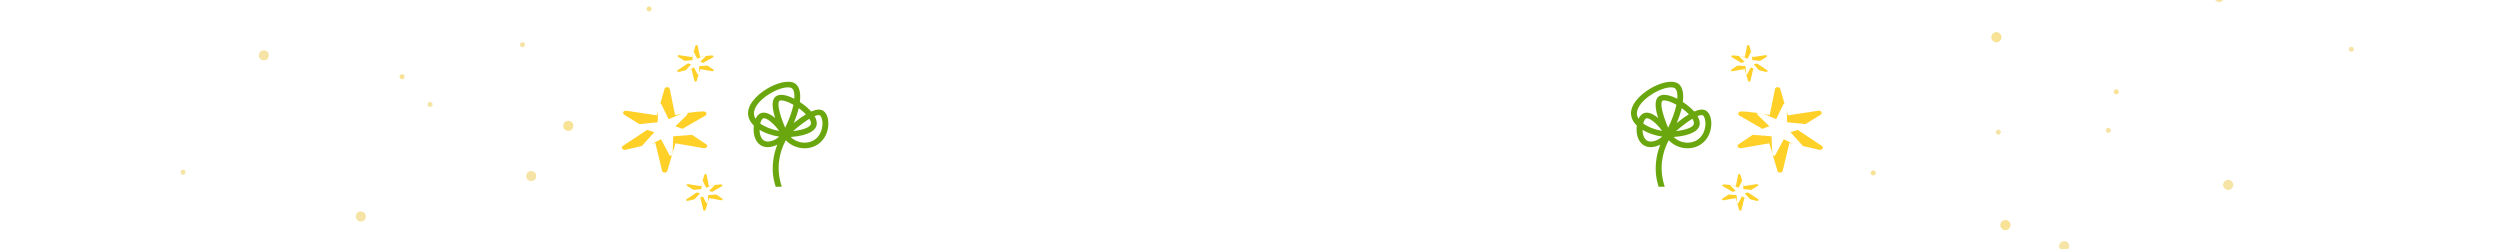 <?xml version="1.0" encoding="UTF-8"?> <svg xmlns="http://www.w3.org/2000/svg" width="562" height="56" viewBox="0 0 562 56" fill="none"><g clip-path="url(#clip0_11929_4054)"><path d="M176.756 42C184.354 42 190.513 35.732 190.513 28C190.513 20.268 184.354 14 176.756 14C169.159 14 163 20.268 163 28C163 35.732 169.159 42 176.756 42Z" fill="white"></path><path fill-rule="evenodd" clip-rule="evenodd" d="M184.885 28.098C184.845 28.703 184.567 30.75 182.658 31.675C181.034 32.462 179.029 32.054 177.742 30.802C182.191 30.461 183.298 29.097 183.547 28.267C183.713 27.715 183.616 26.966 183.118 26.103C183.711 25.86 184.124 25.816 184.334 25.952C184.609 26.13 184.962 26.914 184.885 28.098ZM171.879 31.671C171.072 31.298 170.769 30.158 170.741 29.194C171.921 29.91 173.441 30.443 175.164 30.716C174.011 31.735 172.665 32.034 171.879 31.671ZM175.154 29.431C173.426 29.125 171.921 28.521 170.897 27.755C171.069 27.111 171.341 26.695 171.555 26.607C171.602 26.587 171.658 26.578 171.723 26.578C172.33 26.578 173.705 27.439 175.154 29.431ZM169.506 25.86C169.296 24.772 170.095 22.864 173.038 21.07C174.655 20.085 176.168 19.636 177.142 19.636C177.521 19.636 177.818 19.703 178.009 19.834C178.467 20.148 178.662 20.989 178.562 22.206C177.018 21.413 175.379 20.975 174.435 21.645C173.495 22.313 173.44 23.954 174.264 26.537C173.058 25.513 171.894 25.087 171.023 25.445C170.499 25.661 170.123 26.132 169.866 26.703C169.688 26.43 169.562 26.148 169.506 25.86ZM175.227 22.66C175.306 22.604 175.439 22.573 175.618 22.573C176.17 22.573 177.162 22.868 178.366 23.551C178.065 24.989 177.461 26.753 176.509 28.722C175.021 25.24 174.71 23.027 175.227 22.66ZM182.274 27.919C182.059 28.636 180.496 29.221 178.277 29.477C179.752 28.195 180.986 27.284 181.955 26.702C182.246 27.179 182.368 27.604 182.274 27.919ZM181.164 25.693C180.349 26.182 179.437 26.837 178.427 27.663C178.946 26.429 179.322 25.307 179.558 24.312C180.183 24.76 180.727 25.233 181.164 25.693ZM185.069 24.905C184.439 24.497 183.532 24.557 182.36 25.069C181.78 24.409 180.98 23.707 179.898 22.989C179.869 22.969 179.839 22.951 179.81 22.932C180.084 20.802 179.648 19.399 178.781 18.805C177.325 17.807 174.494 18.688 172.335 20.003C170.044 21.4 167.758 23.732 168.215 26.089C168.365 26.865 168.8 27.59 169.46 28.231C169.431 28.463 169.413 28.692 169.409 28.91C169.366 30.785 170.072 32.243 171.295 32.809C171.693 32.993 172.137 33.08 172.6 33.08C173.293 33.08 174.031 32.877 174.74 32.518C174.259 33.728 173.938 34.994 173.801 36.276C173.585 38.304 173.737 40.049 174.385 42L175.741 41.965C175.148 40.18 174.916 38.258 175.114 36.404C175.293 34.712 175.822 33.049 176.644 31.532C177.746 32.689 179.31 33.338 180.881 33.338C181.69 33.338 182.501 33.166 183.251 32.803C184.961 31.974 186.063 30.245 186.198 28.178C186.295 26.696 185.852 25.412 185.069 24.905Z" fill="#6AA60E"></path><path d="M206.48 28.951L205.219 30.821L205.879 33.534C206.429 33.443 207.037 33.5 207.327 33.566L207.823 35.322L201.916 36.8L201.55 35.012C201.777 34.816 202.29 34.479 202.818 34.3L200.297 23.931C198.729 24.254 198.683 23.593 198.481 22.761C198.433 22.564 198.407 22.362 198.375 22.137L204.239 20.67C204.361 21.267 204.482 21.862 204.626 22.453C204.373 22.632 203.887 22.986 203.359 23.165L204.512 27.912L208.273 21.935C207.718 22.003 207.396 21.899 207.041 21.849L206.653 20.066L211.956 18.738L212.322 20.527C212.068 20.706 211.706 21.006 211.308 21.151L208.039 26.426L213.957 31.303L215.67 31.478L215.782 33.353C213.713 33.87 212.206 33.691 210.342 32.138L206.48 28.951Z" fill="white"></path><path d="M213.98 18.249L219.993 17.175L220.261 18.98C220 19.164 219.51 19.458 218.971 19.599L222.658 24.225L224.524 18.608C223.97 18.661 223.411 18.555 223.126 18.469L222.858 16.664L228.63 15.633L228.876 17.442C228.636 17.622 228.131 17.827 227.592 17.968L225.104 25.459C224.72 26.625 224.375 28.014 223.716 29.412C222.928 31.109 221.373 32.027 219.241 32.728L218.315 30.377C218.315 30.377 220.561 29.29 220.557 29.267C220.804 29.132 221.022 28.956 221.192 28.765C221.396 28.386 221.647 27.883 221.79 27.538L215.823 20.162C215.268 20.215 214.621 20.125 214.336 20.039L213.98 18.249Z" fill="white"></path><path d="M229.77 15.492L235.832 14.764L236 16.582C235.728 16.751 235.223 17.016 234.677 17.127L238.101 21.957L240.277 16.455C239.721 16.476 239.168 16.338 238.888 16.236L238.721 14.418L244.541 13.72L244.686 15.54C244.438 15.706 243.921 15.881 243.376 15.992L240.474 23.328C240.026 24.471 239.604 25.837 238.868 27.196C237.987 28.845 236.384 29.672 234.216 30.25L233.422 27.849C233.422 27.849 235.725 26.893 235.722 26.871C235.977 26.749 236.204 26.585 236.383 26.405C236.609 26.038 236.888 25.551 237.049 25.214L231.501 17.507C230.945 17.529 230.305 17.401 230.024 17.299L229.77 15.492Z" fill="white"></path><path d="M245.633 28.861L244.93 26.449C244.93 26.449 247.145 25.34 247.144 25.319C247.65 24.92 247.845 23.89 247.915 23.297C247.922 22.755 247.896 22.079 247.838 21.247L247.456 15.785C246.897 15.758 246.643 15.618 246.413 15.522L246.219 13.706L258.931 12.789L259.015 14.613C258.758 14.767 258.197 15.011 257.647 15.096L258.392 25.749C258.949 25.755 259.539 25.915 259.813 26.031L260.008 27.846L253.94 28.284L253.879 26.459C254.135 26.305 254.697 26.061 255.247 25.976L254.501 15.322L250.161 15.636L250.627 22.289C250.935 26.694 249.074 28.093 245.633 28.861Z" fill="white"></path><path d="M269.438 21.098L267.798 22.636L267.845 25.429C268.4 25.465 268.981 25.657 269.25 25.788L269.346 27.612L263.265 27.715L263.301 25.89C263.565 25.75 264.139 25.538 264.692 25.483L264.517 14.806C262.918 14.765 263.018 14.11 263.004 13.254C263.001 13.051 263.019 12.848 263.038 12.623L269.074 12.52C269.062 13.128 269.05 13.737 269.06 14.345C268.774 14.463 268.222 14.697 267.668 14.752L267.749 19.64L272.73 14.666C272.174 14.608 271.882 14.432 271.547 14.303L271.562 12.477L277.022 12.385L276.985 14.21C276.699 14.328 276.281 14.538 275.859 14.59L271.514 18.99L276.211 25.084L277.841 25.642L277.538 27.495C275.407 27.531 273.978 27.015 272.502 25.08L269.438 21.098Z" fill="white"></path><path d="M279.018 27.461L278.559 24.99C278.559 24.99 280.874 24.115 280.874 24.092C281.418 23.749 281.714 22.743 281.844 22.161C281.904 21.622 281.946 20.947 281.972 20.114L282.137 14.641C281.584 14.556 281.345 14.391 281.126 14.272L281.115 12.445L293.853 12.841L293.754 14.664C293.483 14.791 292.9 14.976 292.344 15.004L292.021 25.679C292.574 25.741 293.146 25.962 293.408 26.105L293.419 27.931L287.339 27.742L287.46 25.92C287.731 25.793 288.314 25.608 288.87 25.581L289.193 14.906L284.843 14.771L284.642 21.436C284.509 25.851 282.517 27.052 279.018 27.461Z" fill="white"></path><path d="M296.293 28.13L296.502 26.316C296.779 26.203 297.37 26.047 297.927 26.047L298.765 15.401C296.824 15.154 297.276 14.218 297.499 13.083L308.278 13.956L307.966 17.91C307.652 17.952 307.362 17.951 307.119 17.931C305.945 17.836 305.626 17.087 305.648 15.959L301.908 15.656L301.586 19.743L304.153 19.951C304.208 19.82 304.392 19.179 304.446 19.071L306.21 19.282L305.948 21.204L305.925 23.192L304.127 23.114C304.072 22.974 304.01 22.336 303.98 22.153L301.413 21.945L301.07 26.302L305.142 26.632C305.321 25.493 305.729 24.826 306.925 24.923C307.168 24.942 307.454 24.988 307.759 25.081C307.653 26.429 307.547 27.776 307.441 29.123L305.013 28.837L296.293 28.13Z" fill="white"></path><path d="M316.423 17.129L315.897 21.262L317.108 21.421C318.539 21.609 319.816 21.254 320.026 19.6C320.203 18.215 319.335 17.465 317.706 17.251C317.331 17.202 316.823 17.158 316.423 17.129ZM315.616 23.474L315.078 27.698C315.254 27.721 316.79 27.967 317.032 27.999C318.419 28.181 319.533 27.692 319.715 26.261C319.889 24.898 318.985 23.916 317.09 23.668L315.616 23.474ZM310.238 29.312L310.535 27.511C310.816 27.412 311.414 27.286 311.97 27.313L313.319 16.721C311.742 16.446 311.935 15.813 312.043 14.964C312.068 14.763 312.116 14.565 312.167 14.344L314.698 14.676C315.183 14.739 317.462 14.948 318.607 15.098C321.425 15.467 323.704 17.265 323.393 19.701C323.089 22.092 321.401 22.688 320.007 22.733L319.985 22.912C321.94 23.554 323.287 24.753 323.023 26.831C322.713 29.267 320.487 30.747 317.075 30.299C315.996 30.158 314.488 29.869 313.74 29.771L310.238 29.312Z" fill="white"></path><path d="M325.023 31.326L325.417 29.545C325.702 29.461 326.307 29.369 326.861 29.427L328.784 18.927C326.879 18.476 327.424 17.594 327.762 16.488L338.393 18.493L337.679 22.392C337.361 22.401 337.073 22.369 336.833 22.324C335.676 22.106 335.435 21.327 335.572 20.207L331.883 19.511L331.145 23.543L333.677 24.02C333.745 23.896 333.994 23.279 334.057 23.176L335.792 23.572L335.333 25.456L335.108 27.43L333.328 27.163C333.287 27.018 333.291 26.377 333.28 26.192L330.747 25.714L329.961 30.012L333.977 30.77C334.271 29.656 334.747 29.035 335.925 29.258C336.165 29.303 336.445 29.379 336.738 29.502C336.495 30.832 336.252 32.161 336.009 33.491L333.623 32.949L325.023 31.326Z" fill="white"></path><path d="M346.691 22.71L345.56 27.277C345.56 27.277 346.739 27.602 346.997 27.667C348.87 28.145 350.077 27.338 350.418 25.961C350.786 24.475 349.888 23.479 348.532 23.134L346.691 22.71ZM345.079 29.222L344.126 33.068C344.653 33.249 345.595 33.698 345.821 33.895L345.447 35.681L339.117 34.067L339.62 32.314C339.911 32.249 340.519 32.194 341.069 32.288L343.633 21.931C341.76 21.36 342.359 20.514 342.764 19.433L345.8 20.206C345.8 20.206 348.621 20.833 349.245 20.992C349.332 21.015 349.418 21.036 349.525 21.064C352.884 21.92 354.049 24.332 353.492 26.582C353.005 28.549 351.161 30.913 347.436 29.963C347.242 29.913 347.048 29.863 346.86 29.793C346.623 29.732 345.079 29.222 345.079 29.222Z" fill="white"></path><path d="M375.245 42C382.842 42 389.001 35.732 389.001 28C389.001 20.268 382.842 14 375.245 14C367.647 14 361.488 20.268 361.488 28C361.488 35.732 367.647 42 375.245 42Z" fill="white"></path><path fill-rule="evenodd" clip-rule="evenodd" d="M383.377 28.098C383.338 28.703 383.06 30.75 381.15 31.675C379.527 32.462 377.521 32.054 376.234 30.802C380.683 30.461 381.791 29.097 382.04 28.267C382.205 27.715 382.108 26.966 381.611 26.103C382.204 25.86 382.616 25.816 382.827 25.952C383.102 26.13 383.455 26.914 383.377 28.098ZM370.371 31.671C369.565 31.298 369.261 30.158 369.234 29.194C370.413 29.91 371.933 30.443 373.657 30.716C372.504 31.735 371.157 32.034 370.371 31.671ZM373.647 29.431C371.918 29.125 370.414 28.521 369.39 27.755C369.562 27.111 369.834 26.695 370.047 26.607C370.094 26.587 370.15 26.578 370.215 26.578C370.823 26.578 372.197 27.439 373.647 29.431ZM367.999 25.86C367.788 24.772 368.587 22.864 371.531 21.07C373.147 20.085 374.66 19.636 375.635 19.636C376.014 19.636 376.311 19.703 376.501 19.834C376.96 20.148 377.155 20.989 377.054 22.206C375.511 21.413 373.871 20.975 372.928 21.645C371.987 22.313 371.933 23.954 372.756 26.537C371.551 25.513 370.387 25.087 369.516 25.445C368.992 25.661 368.616 26.132 368.358 26.703C368.181 26.43 368.055 26.148 367.999 25.86ZM373.719 22.66C373.799 22.604 373.932 22.573 374.111 22.573C374.662 22.573 375.654 22.868 376.858 23.551C376.557 24.989 375.953 26.753 375.001 28.722C373.514 25.24 373.203 23.027 373.719 22.66ZM380.766 27.919C380.551 28.636 378.989 29.221 376.769 29.477C378.244 28.195 379.479 27.284 380.448 26.702C380.739 27.179 380.861 27.604 380.766 27.919ZM379.657 25.693C378.842 26.182 377.93 26.837 376.919 27.663C377.439 26.429 377.814 25.307 378.051 24.312C378.676 24.76 379.22 25.233 379.657 25.693ZM383.562 24.905C382.932 24.497 382.024 24.557 380.853 25.069C380.273 24.409 379.473 23.707 378.39 22.989C378.361 22.969 378.331 22.951 378.302 22.932C378.576 20.802 378.141 19.399 377.274 18.805C375.817 17.807 372.986 18.688 370.828 20.003C368.537 21.4 366.251 23.732 366.707 26.089C366.857 26.865 367.293 27.59 367.953 28.231C367.924 28.463 367.906 28.692 367.901 28.91C367.859 30.785 368.564 32.243 369.788 32.809C370.186 32.993 370.629 33.08 371.093 33.08C371.785 33.08 372.523 32.877 373.233 32.518C372.752 33.728 372.43 34.994 372.293 36.276C372.078 38.304 372.229 40.049 372.878 42L374.233 41.965C373.64 40.18 373.409 38.258 373.606 36.404C373.786 34.712 374.314 33.049 375.137 31.532C376.238 32.689 377.803 33.338 379.374 33.338C380.183 33.338 380.993 33.166 381.743 32.803C383.453 31.974 384.556 30.245 384.691 28.178C384.788 26.696 384.345 25.412 383.562 24.905Z" fill="#6AA60E"></path><g filter="url(#filter0_f_11929_4054)"><path d="M401.917 25.928C404.189 25.583 406.459 25.241 408.728 24.896C409.492 24.78 409.791 25.475 409.193 25.837C407.451 26.921 405.708 28.002 403.965 29.083C405.842 30.33 407.716 31.578 409.593 32.825C410.094 33.156 409.549 33.807 409.005 33.682C406.757 33.162 404.512 32.644 402.265 32.125C401.756 34.224 401.246 36.324 400.739 38.423C400.616 38.926 399.71 38.9 399.571 38.423L397.745 32.212C395.63 32.581 393.518 32.948 391.405 33.315L391.388 33.318C390.857 33.411 390.282 32.806 390.8 32.461C392.567 31.278 394.333 30.096 396.1 28.913L391.051 26.014C390.567 25.735 390.728 25.059 391.358 25.056C393.476 25.05 395.712 25.529 397.828 25.857C398.229 23.893 398.63 21.93 399.032 19.966C399.136 19.456 400.064 19.493 400.2 19.966C400.773 21.952 401.345 23.941 401.917 25.928Z" fill="#FFD028"></path></g><path d="M401.745 27.484C403.173 27.628 404.601 27.773 406.028 27.916C406.508 27.965 406.582 28.431 406.164 28.558C404.941 28.944 403.718 29.328 402.495 29.712C403.438 30.758 404.379 31.805 405.322 32.85C405.573 33.129 405.143 33.439 404.832 33.278C403.552 32.615 402.273 31.953 400.994 31.29C400.359 32.482 399.725 33.674 399.093 34.866C398.94 35.152 398.396 34.996 398.385 34.685L398.244 30.641C396.907 30.537 395.571 30.431 394.236 30.326L394.223 30.325C393.887 30.298 393.633 29.843 394 29.714C395.254 29.272 396.506 28.831 397.759 28.389L395.153 25.85C394.903 25.606 395.105 25.222 395.487 25.318C396.77 25.643 398.049 26.28 399.28 26.807L400.923 23.427C401.065 23.134 401.621 23.3 401.63 23.608C401.669 24.899 401.707 26.192 401.745 27.484Z" fill="white"></path><g filter="url(#filter1_f_11929_4054)"><path d="M147.668 25.928C145.397 25.583 143.127 25.241 140.858 24.896C140.094 24.78 139.795 25.475 140.392 25.837C142.135 26.921 143.878 28.002 145.62 29.083C143.744 30.33 141.87 31.578 139.993 32.825C139.492 33.156 140.037 33.807 140.581 33.682C142.829 33.162 145.074 32.644 147.321 32.125C147.83 34.224 148.339 36.324 148.846 38.423C148.969 38.926 149.875 38.9 150.015 38.423L151.84 32.212C153.955 32.581 156.068 32.948 158.181 33.315L158.198 33.318C158.729 33.411 159.304 32.806 158.786 32.461C157.019 31.278 155.253 30.096 153.486 28.913L158.534 26.014C159.019 25.735 158.857 25.059 158.228 25.056C156.11 25.05 153.874 25.529 151.758 25.857C151.357 23.893 150.955 21.93 150.554 19.966C150.45 19.456 149.522 19.493 149.385 19.966C148.813 21.952 148.241 23.941 147.668 25.928Z" fill="#FFD028"></path></g><path d="M147.841 27.484C146.412 27.628 144.985 27.773 143.558 27.916C143.077 27.965 143.004 28.431 143.422 28.558C144.645 28.944 145.868 29.328 147.091 29.712C146.148 30.758 145.207 31.805 144.264 32.85C144.012 33.129 144.443 33.439 144.753 33.278C146.033 32.615 147.312 31.953 148.592 31.29C149.226 32.482 149.86 33.674 150.493 34.866C150.646 35.152 151.19 34.996 151.201 34.685L151.342 30.641C152.679 30.537 154.015 30.431 155.35 30.326L155.363 30.325C155.699 30.298 155.953 29.843 155.586 29.714C154.332 29.272 153.08 28.831 151.826 28.389L154.433 25.85C154.683 25.606 154.48 25.222 154.099 25.318C152.815 25.643 151.536 26.28 150.306 26.807L148.663 23.427C148.521 23.134 147.965 23.3 147.956 23.608C147.917 24.899 147.879 26.192 147.841 27.484Z" fill="white"></path><g filter="url(#filter2_f_11929_4054)"><path d="M393.983 12.84C394.958 12.692 395.933 12.545 396.907 12.397C397.235 12.347 397.364 12.646 397.107 12.801C396.359 13.266 395.61 13.73 394.862 14.195C395.668 14.73 396.473 15.266 397.279 15.802C397.494 15.944 397.26 16.224 397.026 16.17C396.061 15.947 395.097 15.724 394.132 15.501C393.913 16.403 393.694 17.304 393.477 18.206C393.424 18.422 393.035 18.411 392.975 18.206L392.191 15.539C391.283 15.697 390.376 15.854 389.469 16.012L389.461 16.014C389.233 16.053 388.986 15.794 389.208 15.645C389.967 15.137 390.725 14.63 391.484 14.122L389.316 12.877C389.108 12.757 389.178 12.467 389.448 12.466C390.358 12.463 391.318 12.669 392.226 12.81L392.743 10.28C392.788 10.06 393.186 10.076 393.245 10.28L393.983 12.84Z" fill="#FFD028"></path></g><path d="M393.908 13.508C394.522 13.57 395.135 13.632 395.748 13.694C395.954 13.715 395.986 13.915 395.806 13.97C395.281 14.135 394.756 14.3 394.231 14.465C394.635 14.914 395.04 15.364 395.445 15.813C395.553 15.932 395.368 16.065 395.234 15.996C394.685 15.712 394.136 15.427 393.586 15.143C393.314 15.654 393.041 16.166 392.77 16.678C392.704 16.801 392.47 16.734 392.466 16.6L392.405 14.864C391.831 14.819 391.258 14.774 390.685 14.729L390.678 14.728C390.534 14.717 390.425 14.521 390.583 14.466C391.121 14.276 391.659 14.086 392.197 13.897L391.078 12.806C390.97 12.702 391.057 12.537 391.221 12.578C391.772 12.717 392.322 12.991 392.85 13.217L393.556 11.766C393.617 11.64 393.855 11.712 393.859 11.844L393.908 13.508Z" fill="white"></path><g filter="url(#filter3_f_11929_4054)"><path d="M155.603 12.84C154.628 12.692 153.653 12.545 152.678 12.397C152.351 12.347 152.222 12.646 152.479 12.801C153.227 13.266 153.975 13.73 154.724 14.195C153.918 14.73 153.113 15.266 152.307 15.802C152.092 15.944 152.326 16.224 152.56 16.17C153.525 15.947 154.489 15.724 155.454 15.501C155.673 16.403 155.891 17.304 156.109 18.206C156.162 18.422 156.551 18.411 156.611 18.206L157.395 15.539C158.303 15.697 159.21 15.854 160.117 16.012L160.125 16.014C160.353 16.053 160.6 15.794 160.378 15.645C159.618 15.137 158.86 14.63 158.101 14.122L160.269 12.877C160.477 12.757 160.408 12.467 160.138 12.466C159.228 12.463 158.268 12.669 157.36 12.81L156.842 10.28C156.798 10.06 156.399 10.076 156.341 10.28L155.603 12.84Z" fill="#FFD028"></path></g><path d="M155.677 13.508C155.064 13.57 154.451 13.632 153.838 13.694C153.632 13.715 153.6 13.915 153.78 13.97C154.305 14.135 154.83 14.3 155.355 14.465C154.95 14.914 154.546 15.364 154.141 15.813C154.033 15.932 154.218 16.065 154.351 15.996C154.901 15.712 155.45 15.427 156 15.143C156.272 15.654 156.544 16.166 156.816 16.678C156.882 16.801 157.116 16.734 157.12 16.6L157.181 14.864C157.755 14.819 158.328 14.774 158.901 14.729L158.907 14.728C159.052 14.717 159.161 14.521 159.003 14.466C158.465 14.276 157.927 14.086 157.389 13.897L158.508 12.806C158.616 12.702 158.528 12.537 158.365 12.578C157.813 12.717 157.264 12.991 156.736 13.217L156.03 11.766C155.969 11.64 155.731 11.712 155.726 11.844L155.677 13.508Z" fill="white"></path><g filter="url(#filter4_f_11929_4054)"><path d="M391.983 41.84C392.958 41.692 393.933 41.545 394.907 41.397C395.235 41.347 395.364 41.645 395.107 41.801C394.359 42.266 393.61 42.73 392.862 43.195C393.668 43.73 394.473 44.266 395.279 44.802C395.494 44.944 395.26 45.224 395.026 45.17C394.061 44.947 393.097 44.724 392.132 44.501C391.913 45.403 391.694 46.304 391.477 47.206C391.424 47.422 391.035 47.411 390.975 47.206L390.191 44.538C389.283 44.697 388.376 44.855 387.469 45.012L387.461 45.014C387.233 45.053 386.986 44.794 387.208 44.645C387.967 44.138 388.725 43.63 389.484 43.122L387.316 41.877C387.108 41.757 387.178 41.467 387.448 41.466C388.358 41.463 389.318 41.669 390.226 41.81L390.743 39.28C390.788 39.06 391.186 39.077 391.245 39.28L391.983 41.84Z" fill="#FFD028"></path></g><path d="M391.908 42.508C392.522 42.57 393.135 42.632 393.748 42.694C393.954 42.715 393.986 42.915 393.806 42.969C393.281 43.135 392.756 43.3 392.231 43.465C392.635 43.914 393.04 44.364 393.445 44.813C393.553 44.932 393.368 45.065 393.234 44.996C392.685 44.712 392.136 44.427 391.586 44.142C391.314 44.654 391.041 45.166 390.77 45.678C390.704 45.801 390.47 45.734 390.466 45.6L390.405 43.864C389.831 43.819 389.258 43.774 388.685 43.728L388.678 43.728C388.534 43.717 388.425 43.521 388.583 43.466C389.121 43.276 389.659 43.086 390.197 42.897L389.078 41.806C388.97 41.702 389.057 41.537 389.221 41.578C389.772 41.718 390.322 41.991 390.85 42.217L391.556 40.766C391.617 40.64 391.855 40.712 391.859 40.844L391.908 42.508Z" fill="white"></path><g filter="url(#filter5_f_11929_4054)"><path d="M157.603 41.84C156.628 41.692 155.653 41.545 154.678 41.397C154.351 41.347 154.222 41.645 154.479 41.801C155.227 42.266 155.975 42.73 156.724 43.195C155.918 43.73 155.113 44.266 154.307 44.802C154.092 44.944 154.326 45.224 154.56 45.17C155.525 44.947 156.489 44.724 157.454 44.501C157.673 45.403 157.891 46.304 158.109 47.206C158.162 47.422 158.551 47.411 158.611 47.206L159.395 44.538C160.303 44.697 161.21 44.855 162.117 45.012L162.125 45.014C162.353 45.053 162.6 44.794 162.378 44.645C161.618 44.138 160.86 43.63 160.101 43.122L162.269 41.877C162.477 41.757 162.408 41.467 162.138 41.466C161.228 41.463 160.268 41.669 159.36 41.81L158.842 39.28C158.798 39.06 158.399 39.077 158.341 39.28L157.603 41.84Z" fill="#FFD028"></path></g><path d="M157.677 42.508C157.064 42.57 156.451 42.632 155.838 42.694C155.632 42.715 155.6 42.915 155.78 42.969C156.305 43.135 156.83 43.3 157.355 43.465C156.95 43.914 156.546 44.364 156.141 44.813C156.033 44.932 156.218 45.065 156.351 44.996C156.901 44.712 157.45 44.427 158 44.142C158.272 44.654 158.544 45.166 158.816 45.678C158.882 45.801 159.116 45.734 159.12 45.6L159.181 43.864C159.755 43.819 160.328 43.774 160.901 43.728L160.907 43.728C161.052 43.717 161.161 43.521 161.003 43.466C160.465 43.276 159.927 43.086 159.389 42.897L160.508 41.806C160.616 41.702 160.528 41.537 160.365 41.578C159.813 41.718 159.264 41.991 158.736 42.217L158.03 40.766C157.969 40.64 157.731 40.712 157.726 40.844L157.677 42.508Z" fill="white"></path><g clip-path="url(#clip1_11929_4054)"><g opacity="0.7"><ellipse cx="127.75" cy="28.293" rx="1.128" ry="1.128" transform="rotate(13.962 127.75 28.293)" fill="#F3D569"></ellipse><ellipse cx="145.913" cy="2.012" rx="0.564" ry="0.564" transform="rotate(13.962 145.913 2.012)" fill="#F3D569"></ellipse><ellipse cx="0.564" cy="0.564" rx="0.564" ry="0.564" transform="matrix(-0.97 -0.241 -0.241 0.97 153.95 26.963)" fill="#F3D569"></ellipse><ellipse cx="90.377" cy="17.258" rx="0.564" ry="0.564" transform="rotate(13.962 90.377 17.258)" fill="#F3D569"></ellipse><ellipse cx="1.128" cy="1.128" rx="1.128" ry="1.128" transform="matrix(0.97 0.241 0.241 -0.97 118.052 40.408)" fill="#F1D87F"></ellipse><ellipse cx="81.116" cy="48.658" rx="1.128" ry="1.128" transform="rotate(-166.038 81.116 48.658)" fill="#F1D87F"></ellipse><ellipse cx="1.128" cy="1.128" rx="1.128" ry="1.128" transform="matrix(0.97 0.241 0.241 -0.97 154.282 18.62)" fill="#F1D87F"></ellipse><ellipse cx="59.307" cy="12.439" rx="1.128" ry="1.128" transform="rotate(-166.038 59.307 12.439)" fill="#F1D87F"></ellipse><ellipse cx="41.144" cy="38.72" rx="0.564" ry="0.564" transform="rotate(-166.038 41.144 38.72)" fill="#F1D87F"></ellipse><ellipse cx="0.564" cy="0.564" rx="0.564" ry="0.564" transform="matrix(0.97 0.241 0.241 -0.97 116.775 10.457)" fill="#F1D87F"></ellipse><ellipse cx="96.68" cy="23.474" rx="0.564" ry="0.564" transform="rotate(-166.038 96.68 23.474)" fill="#F1D87F"></ellipse></g></g><g clip-path="url(#clip2_11929_4054)"><g opacity="0.7"><ellipse cx="1.128" cy="1.128" rx="1.128" ry="1.128" transform="matrix(-0.672 0.741 0.741 0.672 448.712 6.776)" fill="#F3D569"></ellipse><ellipse cx="1.128" cy="1.128" rx="1.128" ry="1.128" transform="matrix(-0.672 0.741 0.741 0.672 450.747 49.004)" fill="#F3D569"></ellipse><ellipse cx="0.564" cy="0.564" rx="0.564" ry="0.564" transform="matrix(-0.672 0.741 0.741 0.672 421.07 38.074)" fill="#F3D569"></ellipse><ellipse cx="0.564" cy="0.564" rx="0.564" ry="0.564" transform="matrix(-0.672 0.741 0.741 0.672 475.695 19.835)" fill="#F3D569"></ellipse><ellipse cx="464.03" cy="55.345" rx="1.128" ry="1.128" transform="rotate(132.225 464.03 55.345)" fill="#F1D87F"></ellipse><ellipse cx="1.128" cy="1.128" rx="1.128" ry="1.128" transform="matrix(0.672 -0.741 -0.741 -0.672 500.979 43.16)" fill="#F1D87F"></ellipse><ellipse cx="421.803" cy="57.404" rx="1.128" ry="1.128" transform="rotate(132.225 421.803 57.404)" fill="#F1D87F"></ellipse><ellipse cx="1.128" cy="1.128" rx="1.128" ry="1.128" transform="matrix(0.672 -0.741 -0.741 -0.672 498.944 0.932)" fill="#F1D87F"></ellipse><ellipse cx="0.564" cy="0.564" rx="0.564" ry="0.564" transform="matrix(0.672 -0.741 -0.741 -0.672 528.621 11.863)" fill="#F1D87F"></ellipse><ellipse cx="449.22" cy="29.71" rx="0.564" ry="0.564" transform="rotate(132.225 449.22 29.71)" fill="#F1D87F"></ellipse><ellipse cx="0.564" cy="0.564" rx="0.564" ry="0.564" transform="matrix(0.672 -0.741 -0.741 -0.672 473.995 30.101)" fill="#F1D87F"></ellipse></g></g></g><defs><filter id="filter0_f_11929_4054" x="382.32" y="11.32" width="35.748" height="35.748" filterUnits="userSpaceOnUse" color-interpolation-filters="sRGB"><feFlood flood-opacity="0" result="BackgroundImageFix"></feFlood><feBlend mode="normal" in="SourceGraphic" in2="BackgroundImageFix" result="shape"></feBlend><feGaussianBlur stdDeviation="4.139" result="effect1_foregroundBlur_11929_4054"></feGaussianBlur></filter><filter id="filter1_f_11929_4054" x="131.518" y="11.32" width="35.748" height="35.748" filterUnits="userSpaceOnUse" color-interpolation-filters="sRGB"><feFlood flood-opacity="0" result="BackgroundImageFix"></feFlood><feBlend mode="normal" in="SourceGraphic" in2="BackgroundImageFix" result="shape"></feBlend><feGaussianBlur stdDeviation="4.139" result="effect1_foregroundBlur_11929_4054"></feGaussianBlur></filter><filter id="filter2_f_11929_4054" x="385.567" y="6.567" width="15.351" height="15.351" filterUnits="userSpaceOnUse" color-interpolation-filters="sRGB"><feFlood flood-opacity="0" result="BackgroundImageFix"></feFlood><feBlend mode="normal" in="SourceGraphic" in2="BackgroundImageFix" result="shape"></feBlend><feGaussianBlur stdDeviation="1.777" result="effect1_foregroundBlur_11929_4054"></feGaussianBlur></filter><filter id="filter3_f_11929_4054" x="148.668" y="6.567" width="15.351" height="15.351" filterUnits="userSpaceOnUse" color-interpolation-filters="sRGB"><feFlood flood-opacity="0" result="BackgroundImageFix"></feFlood><feBlend mode="normal" in="SourceGraphic" in2="BackgroundImageFix" result="shape"></feBlend><feGaussianBlur stdDeviation="1.777" result="effect1_foregroundBlur_11929_4054"></feGaussianBlur></filter><filter id="filter4_f_11929_4054" x="383.567" y="35.567" width="15.351" height="15.351" filterUnits="userSpaceOnUse" color-interpolation-filters="sRGB"><feFlood flood-opacity="0" result="BackgroundImageFix"></feFlood><feBlend mode="normal" in="SourceGraphic" in2="BackgroundImageFix" result="shape"></feBlend><feGaussianBlur stdDeviation="1.777" result="effect1_foregroundBlur_11929_4054"></feGaussianBlur></filter><filter id="filter5_f_11929_4054" x="150.668" y="35.567" width="15.351" height="15.351" filterUnits="userSpaceOnUse" color-interpolation-filters="sRGB"><feFlood flood-opacity="0" result="BackgroundImageFix"></feFlood><feBlend mode="normal" in="SourceGraphic" in2="BackgroundImageFix" result="shape"></feBlend><feGaussianBlur stdDeviation="1.777" result="effect1_foregroundBlur_11929_4054"></feGaussianBlur></filter><clipPath id="clip0_11929_4054"><rect width="562" height="56" fill="white"></rect></clipPath><clipPath id="clip1_11929_4054"><rect width="119.799" height="118.417" fill="white" transform="translate(39.571 -59) rotate(13.962)"></rect></clipPath><clipPath id="clip2_11929_4054"><rect width="119.799" height="118.417" fill="white" transform="matrix(-0.672 0.741 0.741 0.672 475.509 -71)"></rect></clipPath></defs></svg> 
